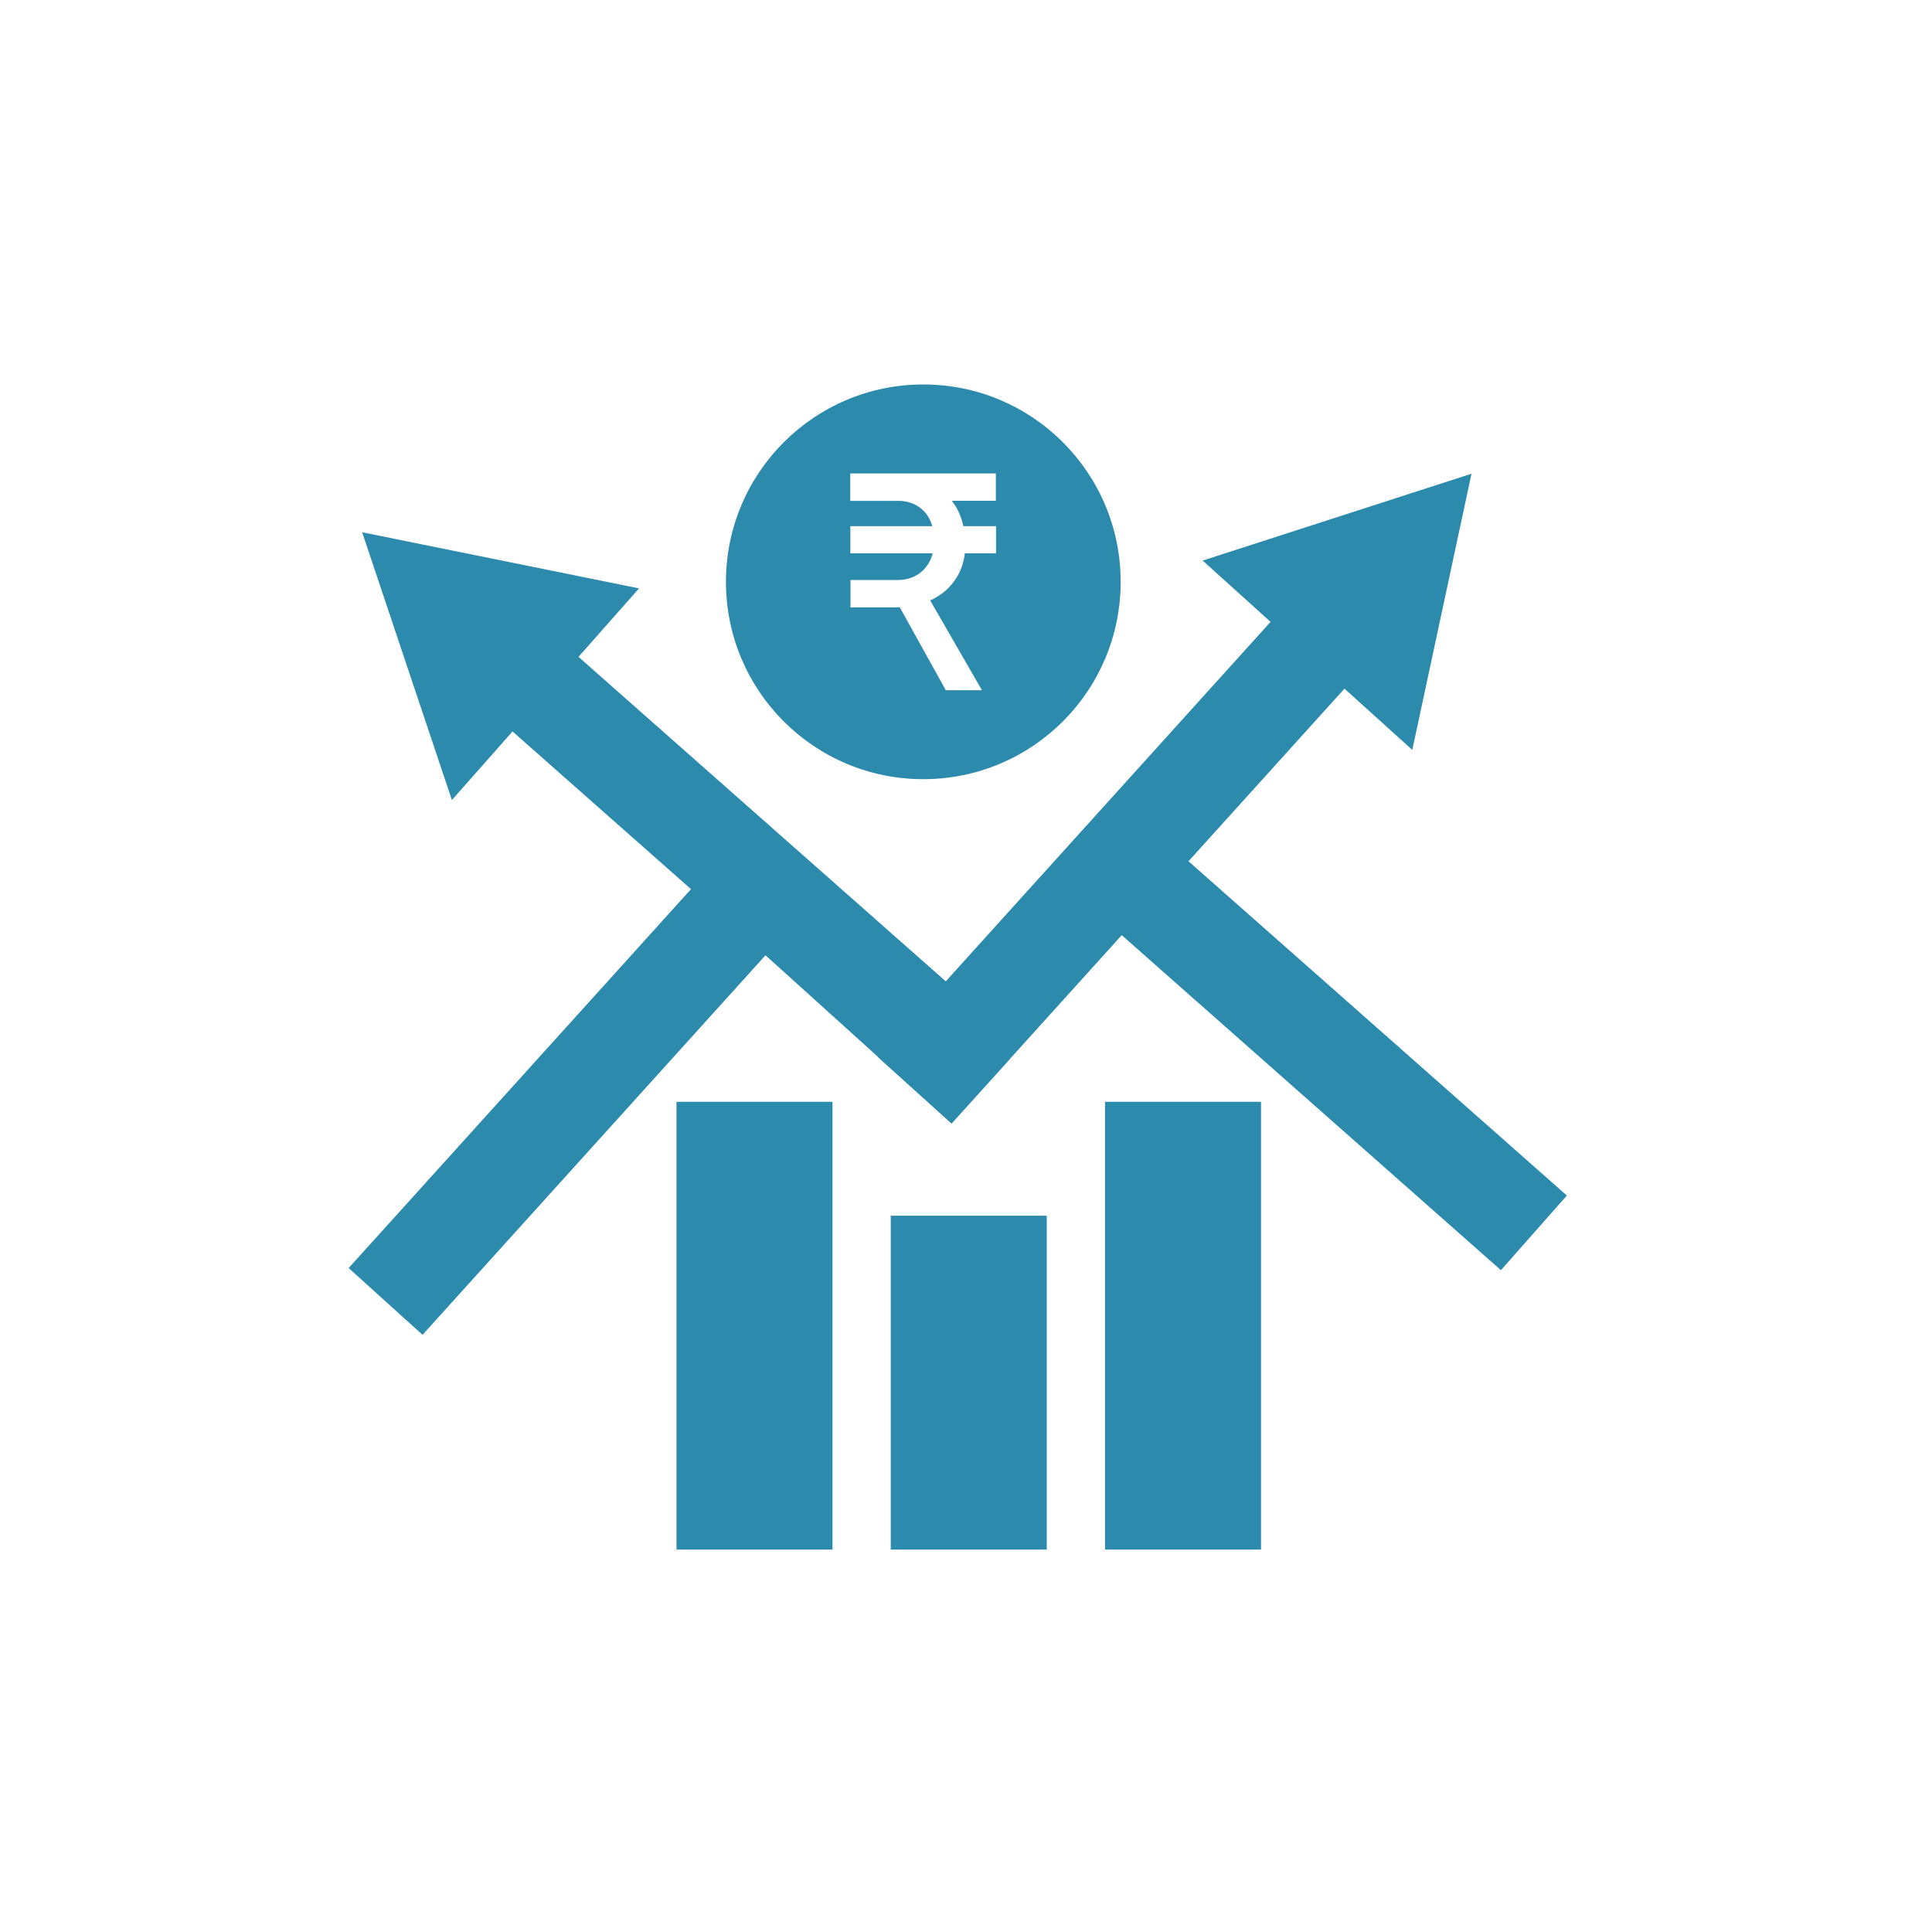 <?xml version="1.0" encoding="UTF-8"?>
<svg id="Layer_1" data-name="Layer 1" xmlns="http://www.w3.org/2000/svg" viewBox="0 0 200 200">
  <defs>
    <style>
      .cls-1 {
        fill: #2c8aad;
      }
    </style>
  </defs>
  <rect class="cls-1" x="70.03" y="114.06" width="16.15" height="46.35"/>
  <rect class="cls-1" x="114.39" y="114.06" width="16.15" height="46.35"/>
  <rect class="cls-1" x="92.21" y="125.85" width="16.15" height="34.56"/>
  <g>
    <rect class="cls-1" x="55.57" y="80.69" width="10.31" height="62.04" transform="translate(90.55 -11.89) rotate(42.1)"/>
    <rect class="cls-1" x="110.33" y="58.81" width="10.31" height="62.04" transform="translate(90.01 -54.24) rotate(42.1)"/>
    <rect class="cls-1" x="83.6" y="82.73" width="9.04" height="36.18" transform="translate(222 103.02) rotate(132.1)"/>
    <polygon class="cls-1" points="152.33 49.04 124.5 58.03 146.2 77.63 152.33 49.04"/>
  </g>
  <g>
    <rect class="cls-1" x="130.39" y="76.07" width="10.31" height="62.04" transform="translate(305.54 76.41) rotate(131.46)"/>
    <rect class="cls-1" x="73.52" y="60.47" width="10.31" height="62.04" transform="translate(199.34 93.1) rotate(131.46)"/>
    <rect class="cls-1" x="102.58" y="81.25" width="9.04" height="36.18" transform="translate(92.61 -46.02) rotate(41.46)"/>
    <polygon class="cls-1" points="37.49 55.1 66.15 60.91 46.78 82.82 37.49 55.1"/>
  </g>
  <path class="cls-1" d="M95.58,39.8c-11.28,0-20.43,9.14-20.43,20.43s9.14,20.43,20.43,20.43,20.43-9.14,20.43-20.43-9.14-20.43-20.43-20.43ZM103.11,51.84h-4.58c.23.3.45.63.63.99.25.51.44,1.05.57,1.64h3.38v2.81h-3.23c-.11.93-.39,1.77-.86,2.52-.61.98-1.46,1.74-2.56,2.28-.05.03-.11.04-.17.07l5.36,9.3h-3.74l-4.77-8.59c-.17,0-.33.02-.5.02h-4.6v-2.84h4.88c.75,0,1.41-.17,1.99-.51.58-.34,1.02-.82,1.34-1.44.13-.25.23-.53.3-.81h-8.52v-2.81h8.48c-.07-.24-.15-.47-.26-.69-.31-.62-.76-1.1-1.34-1.44-.51-.3-1.09-.46-1.74-.49h-5.15v-2.84h15.07v2.84Z"/>
</svg>